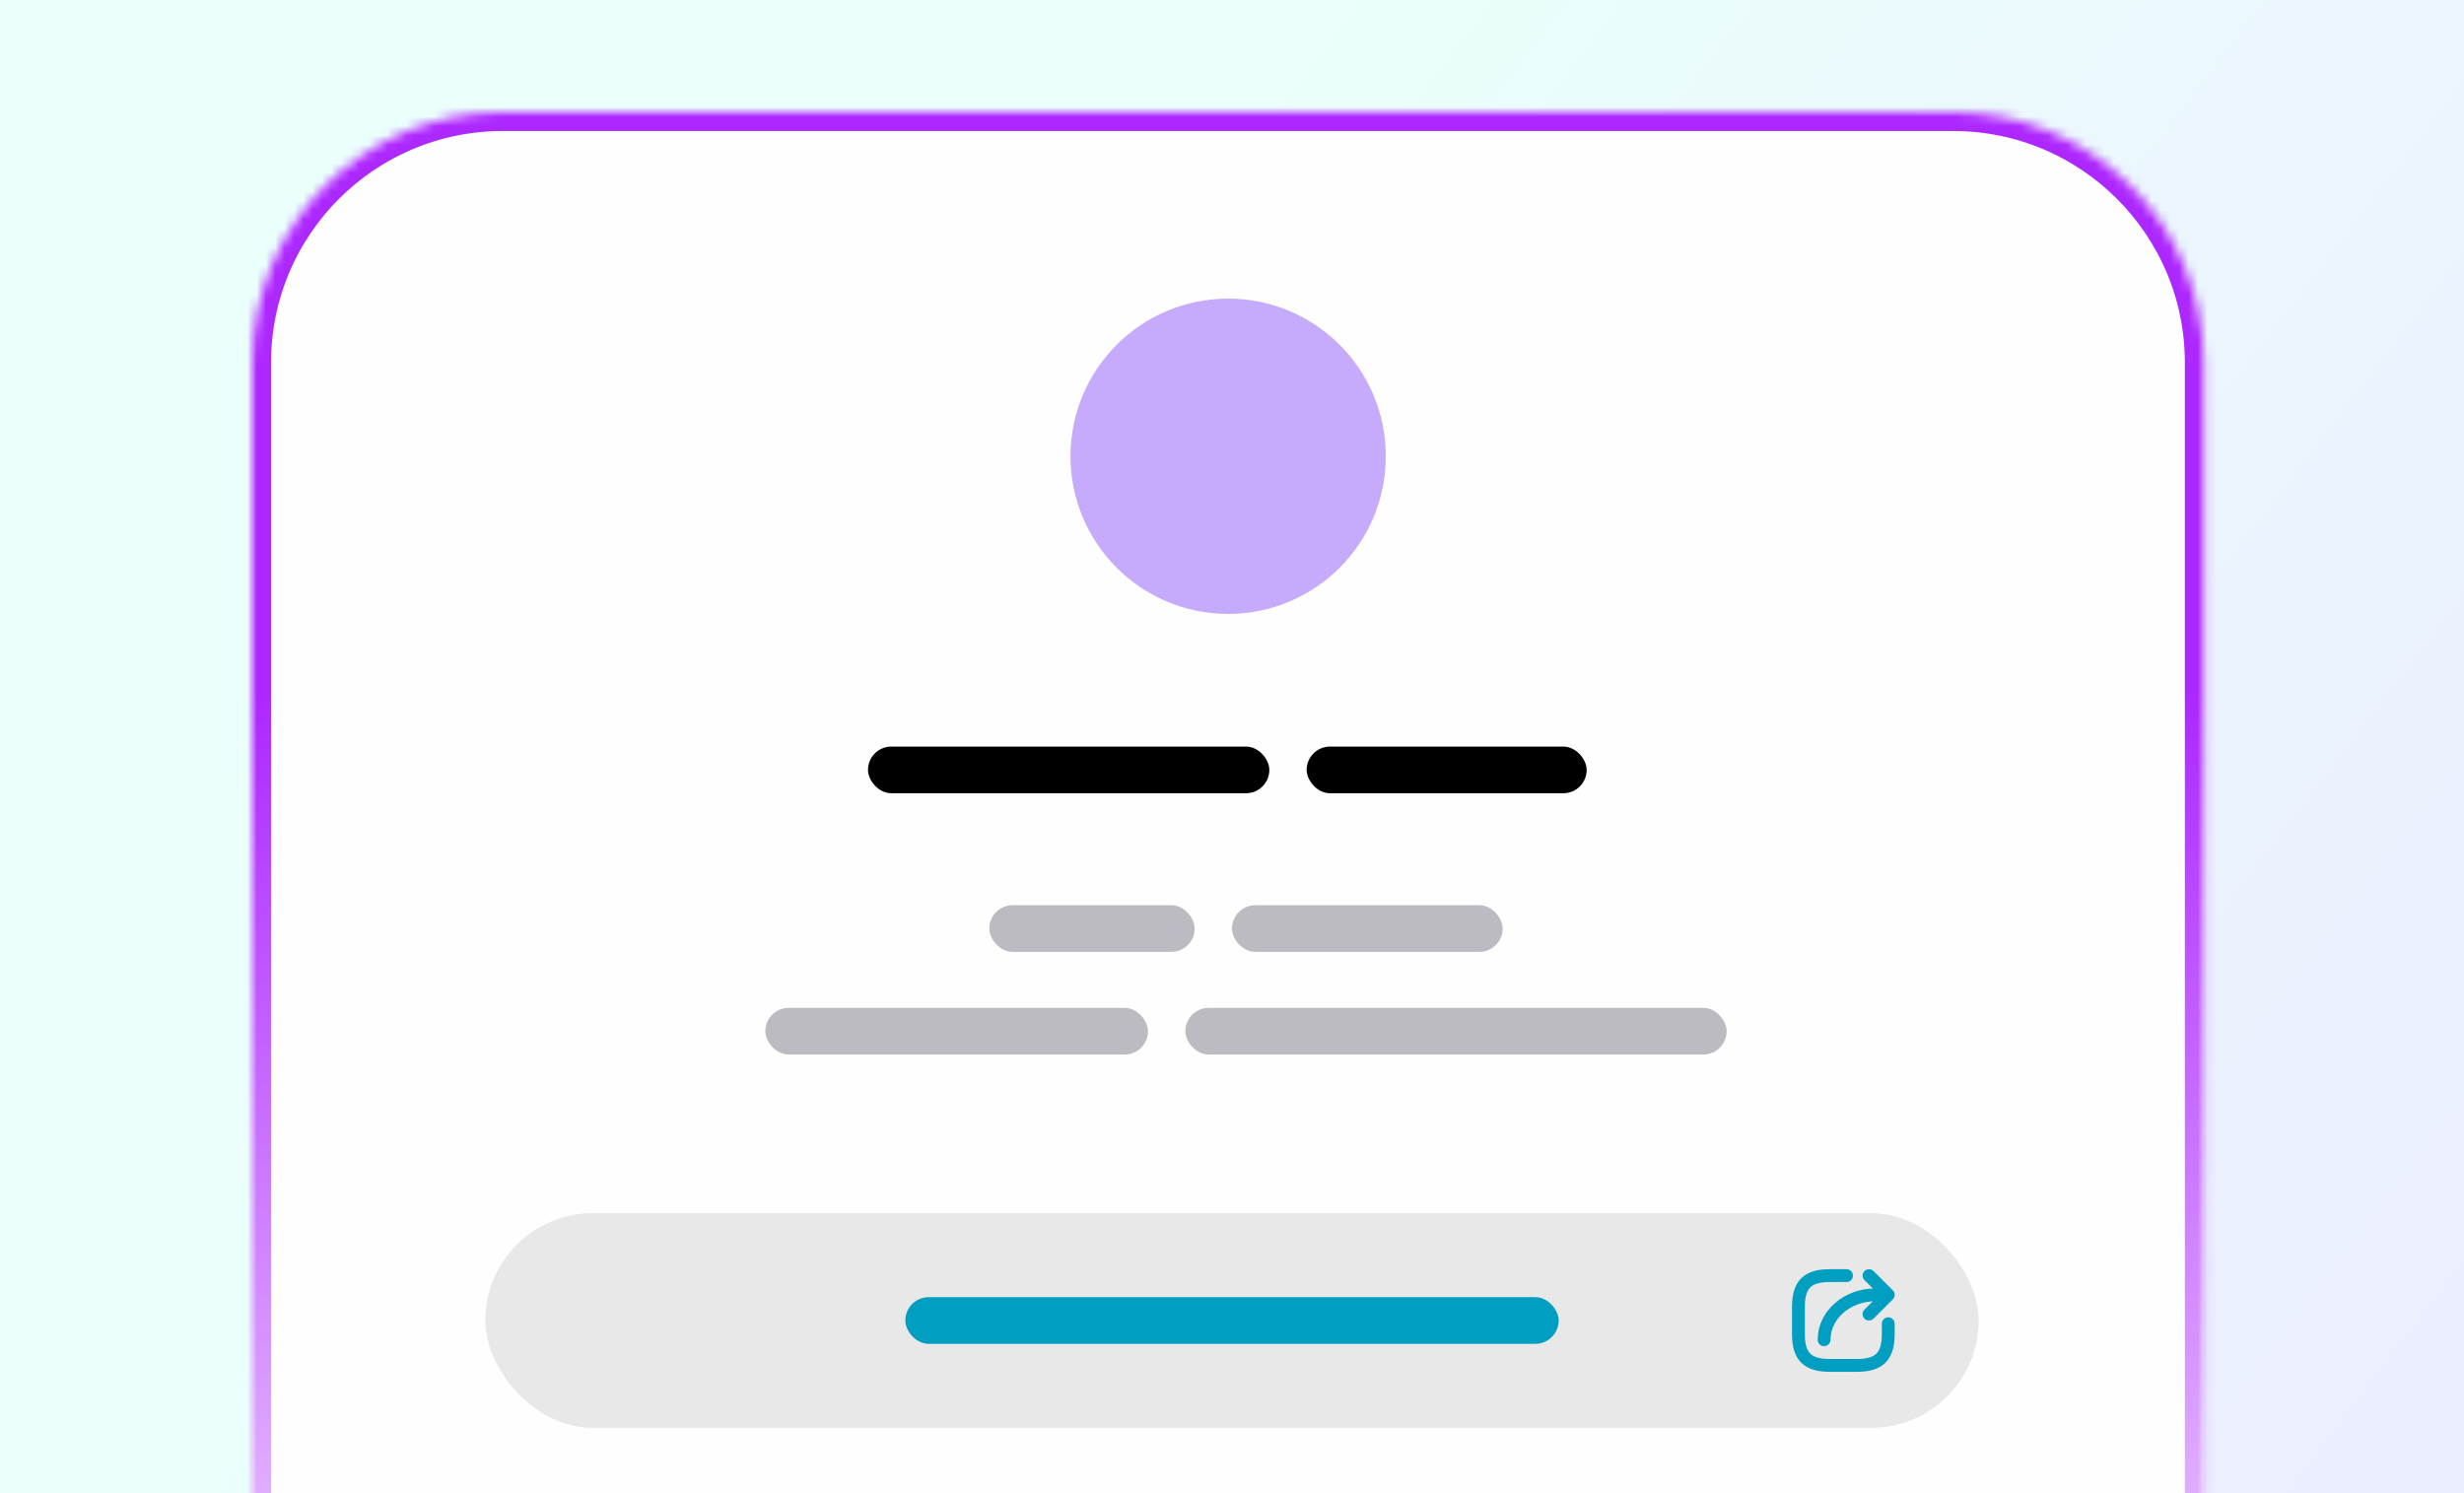 <svg width="264" height="160" viewBox="0 0 264 160" fill="none" xmlns="http://www.w3.org/2000/svg">
<rect x="0" y="0" width="264" height="160" fill="#333333" stroke="none"/>
<g clip-path="url(#clip0_87_852)">
<rect width="264" height="160" fill="url(#paint0_linear_87_852)"/>
<g clip-path="url(#clip1_87_852)">
<mask id="path-1-inside-1_87_852" fill="white">
<path d="M236.131 227.451C236.131 227.981 235.702 228.411 235.172 228.411L27.96 228.411C27.43 228.411 27 227.981 27 227.451L27 38.87C27 24.03 39.03 12 53.87 12L209.261 12C224.101 12 236.131 24.03 236.131 38.87L236.131 227.451Z"/>
</mask>
<path d="M236.131 227.451C236.131 227.981 235.702 228.411 235.172 228.411L27.96 228.411C27.43 228.411 27 227.981 27 227.451L27 38.87C27 24.03 39.03 12 53.87 12L209.261 12C224.101 12 236.131 24.03 236.131 38.87L236.131 227.451Z" fill="url(#paint1_linear_87_852)"/>
<rect x="212" y="153" width="160" height="23" rx="11.5" transform="rotate(-180 212 153)" fill="#E8E8E9"/>
<rect x="167" y="144" width="70" height="5" rx="2.5" transform="rotate(-180 167 144)" fill="#009FC1"/>
<circle cx="131.588" cy="48.892" r="16.892" fill="#C6AAFB"/>
<rect x="93" y="80" width="43" height="5" rx="2.5" fill="black"/>
<rect x="140" y="80" width="30" height="5" rx="2.5" fill="black"/>
<rect x="161" y="102" width="29" height="5" rx="2.5" transform="rotate(-180 161 102)" fill="#BBBBC1"/>
<rect x="185" y="113" width="58" height="5" rx="2.5" transform="rotate(-180 185 113)" fill="#BBBBC1"/>
<rect x="128" y="102" width="22" height="5" rx="2.5" transform="rotate(-180 128 102)" fill="#BBBBC1"/>
<rect x="123" y="113" width="41" height="5" rx="2.5" transform="rotate(-180 123 113)" fill="#BBBBC1"/>
<g clip-path="url(#clip2_87_852)">
<path d="M202.313 141.844V142.944C202.313 145.35 201.35 146.312 198.944 146.312H196.056C193.65 146.312 192.688 145.35 192.688 142.944V140.056C192.688 137.65 193.65 136.688 196.056 136.688L197.844 136.687" stroke="#009FC1" stroke-width="1.375" stroke-miterlimit="10" stroke-linecap="round" stroke-linejoin="round"/>
<path d="M200.25 136.688L202.313 138.75L200.25 140.813" stroke="#009FC1" stroke-width="1.375" stroke-miterlimit="10" stroke-linecap="round" stroke-linejoin="round"/>
<path d="M195.438 143.562C195.438 140.905 197.9 138.75 200.938 138.75" stroke="#009FC1" stroke-width="1.375" stroke-miterlimit="10" stroke-linecap="round" stroke-linejoin="round"/>
</g>
</g>
<path d="M236.131 227.451C236.131 227.981 235.702 228.411 235.172 228.411L27.96 228.411C27.43 228.411 27 227.981 27 227.451L27 38.87C27 24.03 39.03 12 53.87 12L209.261 12C224.101 12 236.131 24.03 236.131 38.87L236.131 227.451Z" stroke="url(#paint2_linear_87_852)" stroke-width="4.077" mask="url(#path-1-inside-1_87_852)"/>
</g>
<defs>
<linearGradient id="paint0_linear_87_852" x1="103.5" y1="46.5" x2="252" y2="160" gradientUnits="userSpaceOnUse">
<stop stop-color="#EBFFFB"/>
<stop offset="1" stop-color="#EBEEFF"/>
</linearGradient>
<linearGradient id="paint1_linear_87_852" x1="131.566" y1="228.411" x2="131.566" y2="12" gradientUnits="userSpaceOnUse">
<stop stop-color="white"/>
<stop offset="0.2" stop-color="#FEFEFE"/>
</linearGradient>
<linearGradient id="paint2_linear_87_852" x1="131.566" y1="12" x2="131.566" y2="228.411" gradientUnits="userSpaceOnUse">
<stop offset="0.287" stop-color="#AD27FF"/>
<stop offset="0.923" stop-color="#AD27FF" stop-opacity="0"/>
</linearGradient>
<clipPath id="clip0_87_852">
<rect width="264" height="160" fill="white"/>
</clipPath>
<clipPath id="clip1_87_852">
<path d="M236.131 227.451C236.131 227.981 235.702 228.411 235.172 228.411L27.96 228.411C27.43 228.411 27 227.981 27 227.451L27 38.87C27 24.03 39.03 12 53.87 12L209.261 12C224.101 12 236.131 24.03 236.131 38.87L236.131 227.451Z" fill="white"/>
</clipPath>
<clipPath id="clip2_87_852">
<rect width="11" height="11" fill="white" transform="translate(192 136)"/>
</clipPath>
</defs>
</svg>
